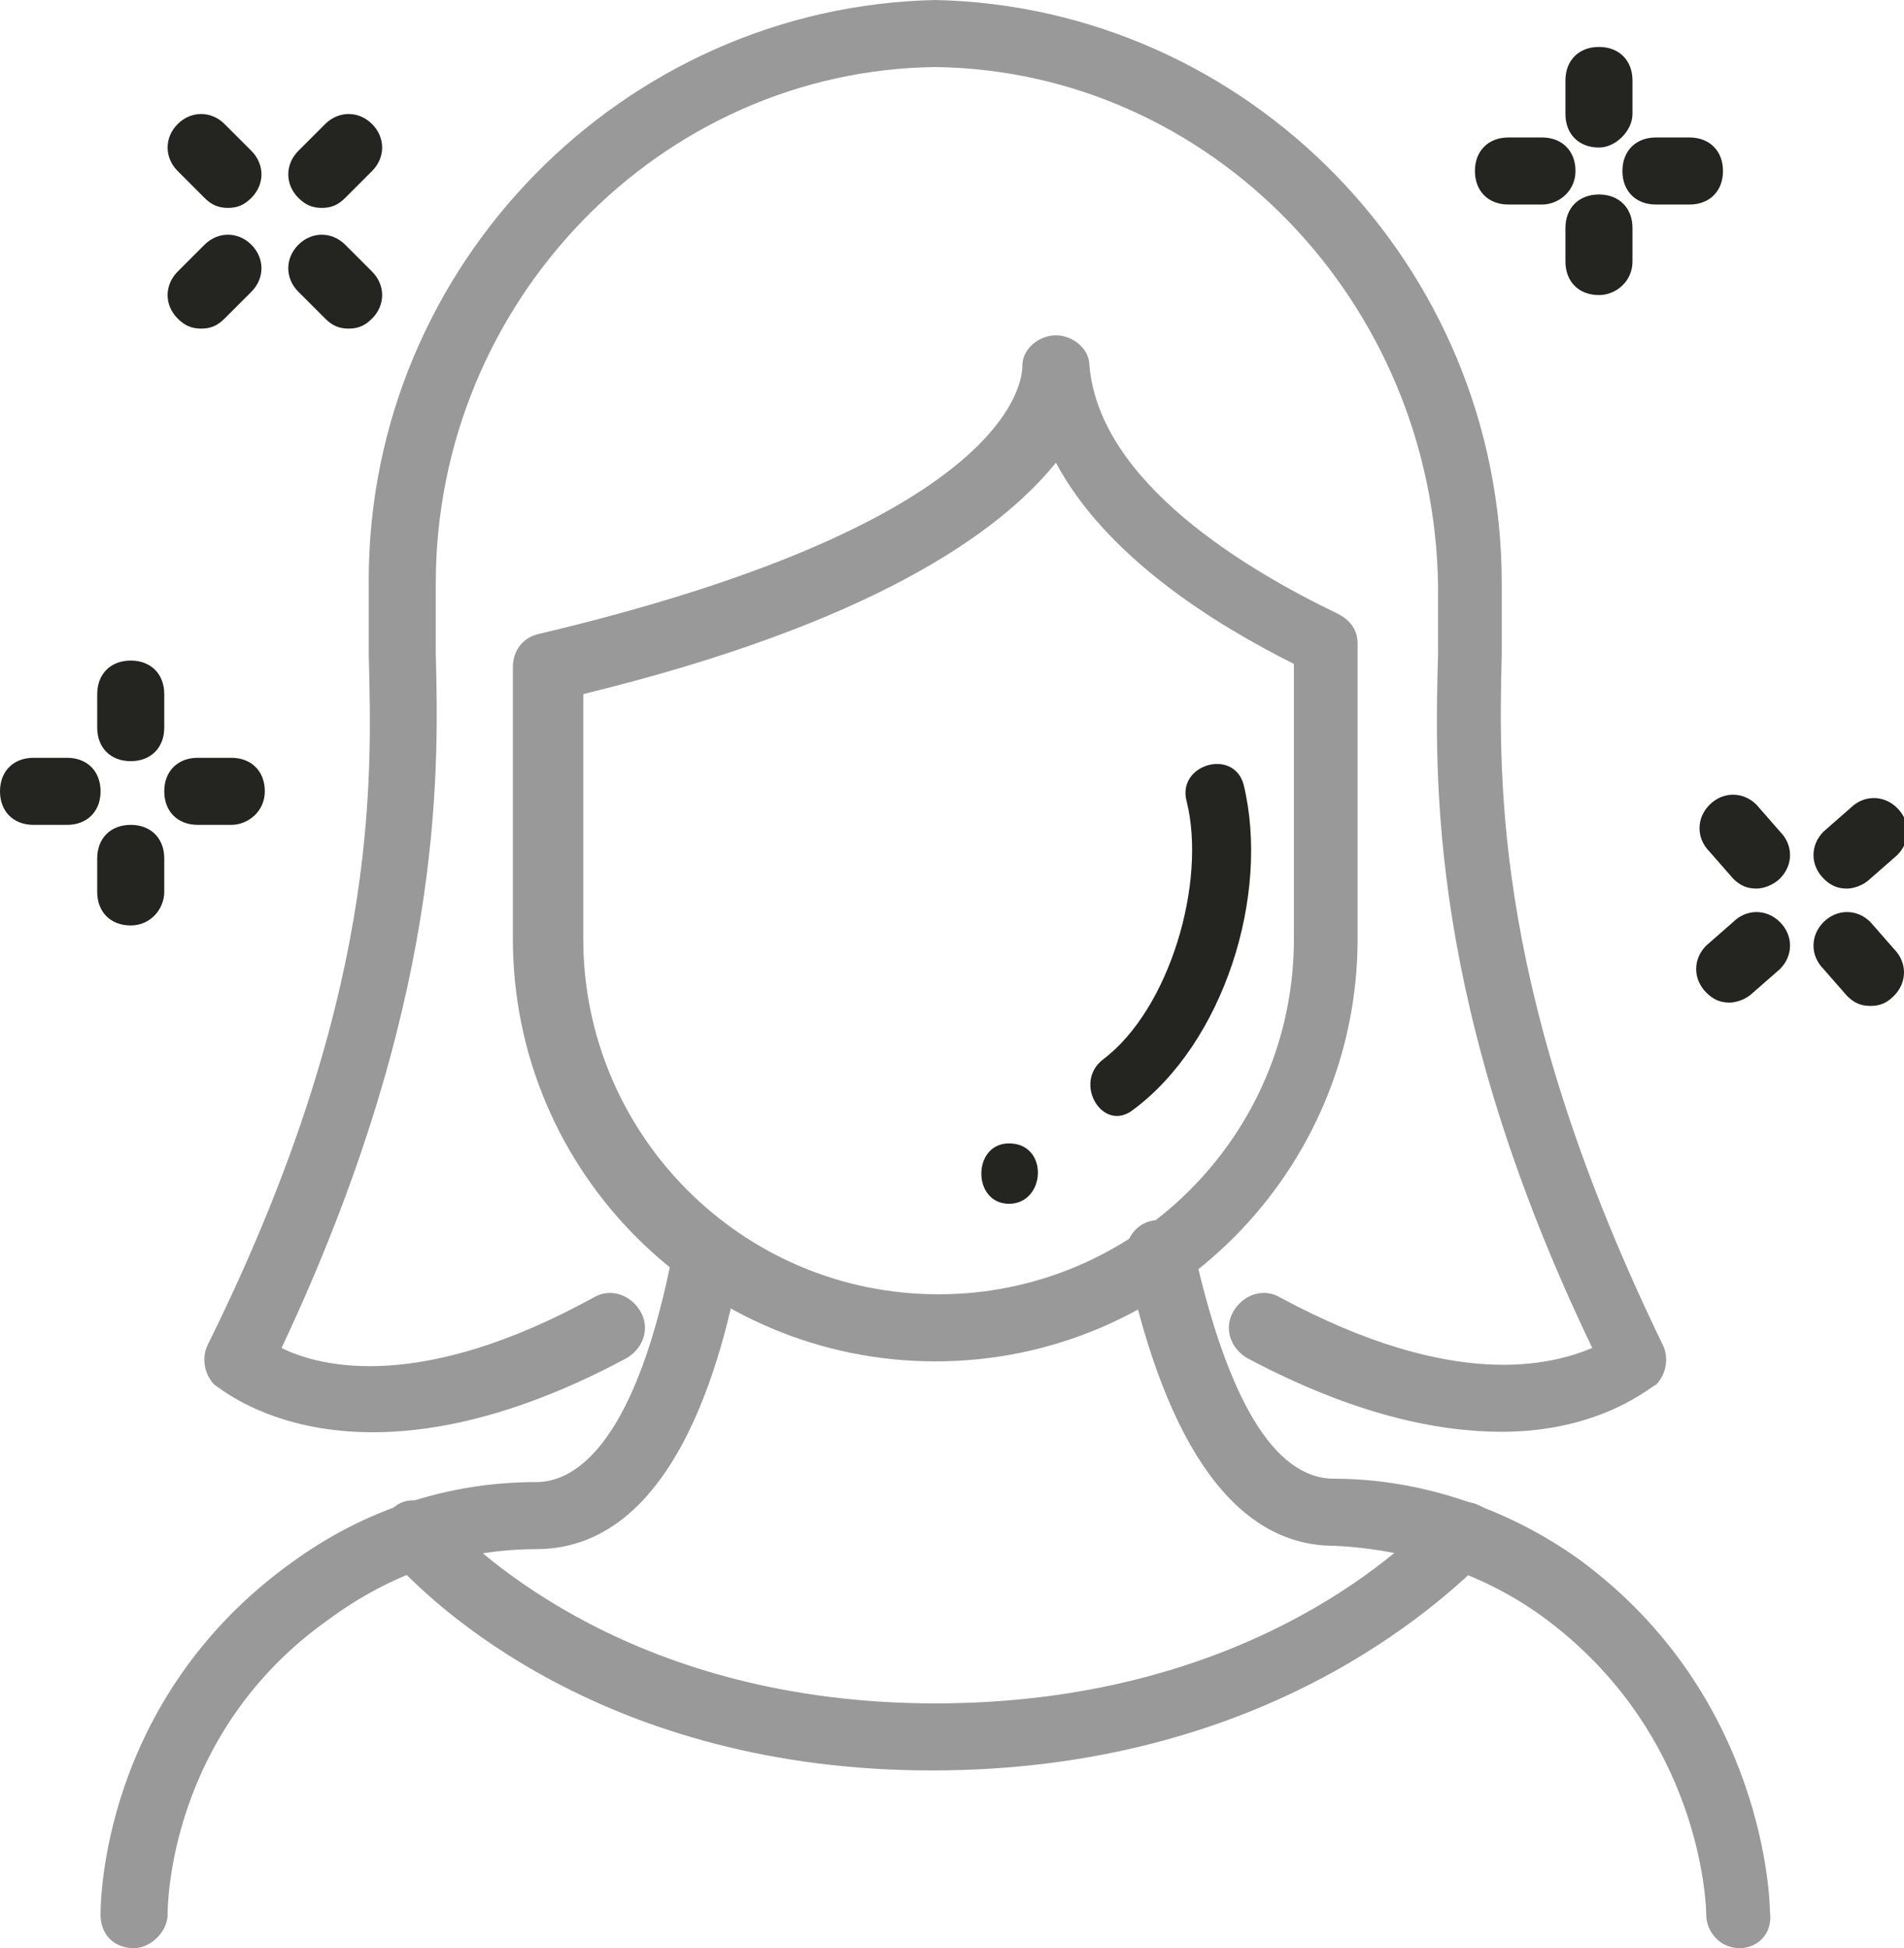 <svg xmlns="http://www.w3.org/2000/svg" xml:space="preserve" viewBox="0 0 56.8 58.1"><path fill="#242520" d="M47.7 8.8c-.6 0-1-.4-1-1v-1c0-.6.4-1 1-1s1 .4 1 1v1c0 .6-.5 1-1 1m0-4.4c-.6 0-1-.4-1-1v-1c0-.6.4-1 1-1s1 .4 1 1v1c0 .5-.5 1-1 1M46 6.1h-1c-.6 0-1-.4-1-1s.4-1 1-1h1c.6 0 1 .4 1 1s-.5 1-1 1m4.4 0h-1c-.6 0-1-.4-1-1s.4-1 1-1h1c.6 0 1 .4 1 1s-.4 1-1 1M3.9 27.6c-.6 0-1-.4-1-1v-1c0-.6.4-1 1-1s1 .4 1 1v1c0 .5-.4 1-1 1m0-4.9c-.6 0-1-.4-1-1v-1c0-.6.4-1 1-1s1 .4 1 1v1c0 .6-.4 1-1 1M2 24.6H1c-.6 0-1-.4-1-1s.4-1 1-1h1c.6 0 1 .4 1 1s-.4 1-1 1m4.9 0h-1c-.6 0-1-.4-1-1s.4-1 1-1h1c.6 0 1 .4 1 1s-.5 1-1 1M55.8 30c-.3 0-.5-.1-.7-.3l-.7-.8c-.4-.4-.4-1 0-1.4s1-.4 1.4 0l.7.8c.4.4.4 1 0 1.4-.2.2-.4.3-.7.3m-3.4-3.5c-.3 0-.5-.1-.7-.3l-.7-.8c-.4-.4-.4-1 0-1.4s1-.4 1.4 0l.7.8c.4.4.4 1 0 1.4-.2.2-.5.3-.7.3m-.8 3.4c-.3 0-.5-.1-.7-.3-.4-.4-.4-1 0-1.4l.8-.7c.4-.4 1-.4 1.4 0s.4 1 0 1.4l-.8.7c-.2.2-.5.3-.7.3m3.5-3.4c-.3 0-.5-.1-.7-.3-.4-.4-.4-1 0-1.4l.8-.7c.4-.4 1-.4 1.4 0s.4 1 0 1.4l-.8.7c-.2.2-.5.3-.7.3M10.4 9.8c-.3 0-.5-.1-.7-.3l-.8-.8c-.4-.4-.4-1 0-1.4s1-.4 1.4 0l.8.8c.4.4.4 1 0 1.4-.2.2-.4.3-.7.3M6.8 6.2c-.3 0-.5-.1-.7-.3l-.8-.8c-.4-.4-.4-1 0-1.4s1-.4 1.4 0l.8.8c.4.4.4 1 0 1.4-.2.2-.4.3-.7.3M6 9.8c-.3 0-.5-.1-.7-.3-.4-.4-.4-1 0-1.4l.8-.8c.4-.4 1-.4 1.4 0s.4 1 0 1.4l-.8.8c-.2.2-.4.3-.7.3m3.6-3.6c-.3 0-.5-.1-.7-.3-.4-.4-.4-1 0-1.4l.8-.8c.4-.4 1-.4 1.4 0s.4 1 0 1.4l-.8.8c-.2.2-.4.3-.7.3"/><path fill="#999" d="M44.8 42.7c-1.9 0-4.4-.5-7.6-2.2-.5-.3-.7-.9-.4-1.4s.9-.7 1.4-.4c5.2 2.8 8.1 2 9.3 1.5-4.9-10.2-4.7-17-4.6-20.7v-2C42.8 9 36.1 2.1 27.9 2 19.7 2.1 13 9 13 17.4v2.1c.1 3.7.2 10.5-4.6 20.7 1.2.6 4.2 1.3 9.3-1.5.5-.3 1.1-.1 1.4.4s.1 1.1-.4 1.4c-8.2 4.4-12.1.9-12.3.8-.3-.3-.4-.8-.2-1.2 5.1-10.3 4.9-16.7 4.8-20.6v-2.2C11 7.9 18.6.2 27.9 0c9.3.2 16.9 7.9 16.9 17.4v2.1c-.1 3.9-.2 10.3 4.8 20.6.2.4.1.9-.2 1.2-.1 0-1.6 1.4-4.6 1.4"/><path fill="#999" d="M27.9 40.6C21 40.6 15.3 35 15.3 28v-8.1c0-.5.3-.9.8-1 13.5-3.2 14.4-7.2 14.4-8 0-.5.5-.9 1-.9s1 .4 1 .9c.3 3.5 4.7 6.1 7.4 7.4q.6.3.6.9V28c0 6.9-5.6 12.6-12.6 12.6M17.4 20.7V28c0 5.8 4.7 10.6 10.6 10.6 5.8 0 10.6-4.7 10.6-10.6v-8.2c-2.4-1.2-5.6-3.2-7.1-6-1.7 2.1-5.5 4.8-14.1 6.9m10.4 32.1c-9.7 0-14.9-4.9-16.2-6.4-.4-.4-.3-1 .1-1.4s1-.3 1.4.1c1.2 1.3 5.9 5.7 14.8 5.7 9 0 13.8-4.4 15-5.7.4-.4 1-.4 1.4-.1.4.4.4 1 .1 1.4-1.5 1.5-6.8 6.4-16.6 6.4"/><path fill="#999" d="M51.9 58.1c-.6 0-1-.5-1-1 0-.2-.1-5.4-4.9-8.9-1.8-1.3-4-2-6.2-2.1-2.9 0-5-2.9-6.2-8.5-.1-.5.2-1.1.8-1.2.5-.1 1.1.2 1.2.8 1 4.5 2.4 6.9 4.2 6.9 2.6 0 5.2.9 7.3 2.4 5.6 4.1 5.7 10.3 5.7 10.5.1.7-.4 1.1-.9 1.1M4 58.1c-.6 0-1-.4-1-1 0-.3 0-6.4 5.7-10.5 2.2-1.6 4.7-2.4 7.3-2.4 1.2 0 3-1.2 4.1-7 .1-.5.6-.9 1.2-.8.5.1.9.6.8 1.2-.4 2.1-1.7 8.6-6.1 8.6-2.2 0-4.3.7-6.2 2.1C5 51.7 5 56.9 5 57.1c0 .5-.5 1-1 1"/><path fill="#242520" d="M35.4 23.9c.6 2.4-.5 6.2-2.5 7.7-.9.7 0 2.2.9 1.5 2.7-2 4.1-6.4 3.3-9.7-.3-1.1-2-.6-1.7.5m-5.3 12c1.1 0 1.2-1.8 0-1.8-1.1 0-1.1 1.8 0 1.8"/></svg>